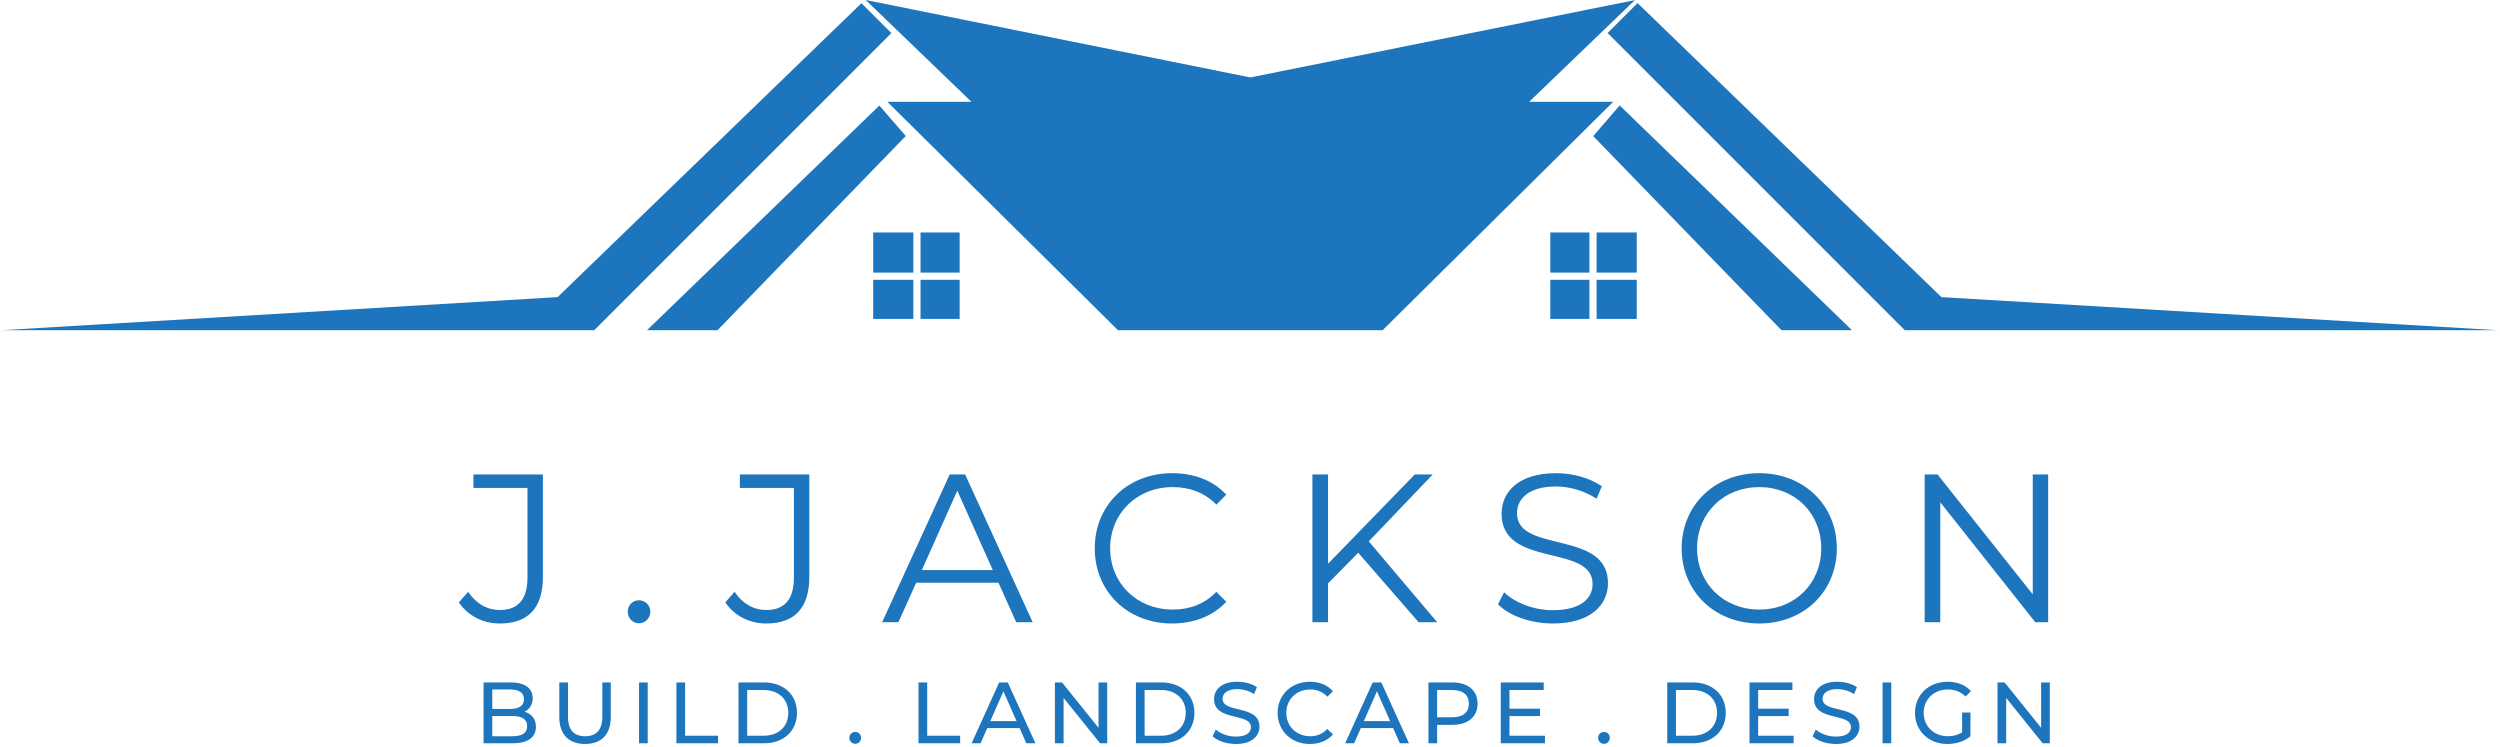 <svg xmlns="http://www.w3.org/2000/svg" xmlns:xlink="http://www.w3.org/1999/xlink" width="616px" height="184px" viewBox="0 0 616 184"><title>Group</title><g id="Page-1" stroke="none" stroke-width="1" fill="none" fill-rule="evenodd"><g id="Artboard-3" transform="translate(-118, -205)" fill="#1C75BD"><g id="Group" transform="translate(118.296, 205.005)"><polygon id="Fill-39" points="376.497 25.075 402.536 0.02 307.777 19.076 213.017 0 239.054 25.075 218.343 25.075 275.18 81.363 307.777 81.363 340.371 81.363 397.208 25.075"></polygon><polygon id="Fill-40" points="478.065 73.204 403.193 0.752 395.825 8.135 469.043 81.363 615.159 81.363"></polygon><polygon id="Fill-41" points="392.273 33.533 438.667 81.364 456.039 81.364 398.788 25.973"></polygon><polygon id="Fill-42" points="211.966 0.786 137.095 73.204 0 81.363 146.117 81.363 219.335 8.152"></polygon><polygon id="Fill-43" points="216.372 26.007 159.12 81.364 176.493 81.364 222.887 33.499"></polygon><polygon id="Fill-44" points="393.108 67.165 402.998 67.165 402.998 57.277 393.108 57.277"></polygon><polygon id="Fill-45" points="393.108 78.575 402.998 78.575 402.998 68.94 393.108 68.94"></polygon><polygon id="Fill-46" points="381.699 67.165 391.334 67.165 391.334 57.277 381.699 57.277"></polygon><polygon id="Fill-47" points="381.699 78.575 391.334 78.575 391.334 68.94 381.699 68.94"></polygon><polygon id="Fill-48" points="226.524 67.165 236.16 67.165 236.16 57.277 226.524 57.277"></polygon><polygon id="Fill-49" points="226.524 78.575 236.16 78.575 236.16 68.94 226.524 68.94"></polygon><polygon id="Fill-50" points="214.862 67.165 224.75 67.165 224.75 57.277 214.862 57.277"></polygon><polygon id="Fill-51" points="214.862 78.575 224.75 78.575 224.75 68.94 214.862 68.94"></polygon><g id="Group-56" transform="translate(112.767, 116.585)"><path d="M10.092,37.038 C17.063,37.038 20.704,33.241 20.704,25.542 L20.704,0.312 L3.589,0.312 L3.589,3.641 L16.907,3.641 L16.907,25.698 C16.907,31.056 14.618,33.709 10.144,33.709 C6.919,33.709 4.266,32.148 2.289,29.235 L-2.84217094e-14,31.836 C2.237,35.165 5.982,37.038 10.092,37.038 L10.092,37.038 Z M44.373,36.986 C45.882,36.986 47.182,35.737 47.182,34.125 C47.182,32.512 45.882,31.316 44.373,31.316 C42.865,31.316 41.616,32.512 41.616,34.125 C41.616,35.737 42.865,36.986 44.373,36.986 L44.373,36.986 Z M75.741,37.038 C82.712,37.038 86.353,33.241 86.353,25.542 L86.353,0.312 L69.238,0.312 L69.238,3.641 L82.556,3.641 L82.556,25.698 C82.556,31.056 80.267,33.709 75.793,33.709 C72.568,33.709 69.915,32.148 67.938,29.235 L65.649,31.836 C67.886,35.165 71.631,37.038 75.741,37.038 L75.741,37.038 Z M137.332,36.726 L141.39,36.726 L124.743,0.312 L120.946,0.312 L104.299,36.726 L108.305,36.726 L112.675,26.998 L132.962,26.998 L137.332,36.726 Z M114.079,23.877 L122.819,4.317 L131.558,23.877 L114.079,23.877 Z M175.723,37.038 C181.081,37.038 185.867,35.217 189.092,31.68 L186.647,29.235 C183.682,32.304 180.041,33.605 175.879,33.605 C167.088,33.605 160.481,27.154 160.481,18.519 C160.481,9.884 167.088,3.433 175.879,3.433 C180.041,3.433 183.682,4.734 186.647,7.751 L189.092,5.306 C185.867,1.768 181.081,0 175.775,0 C164.799,0 156.684,7.855 156.684,18.519 C156.684,29.183 164.799,37.038 175.723,37.038 L175.723,37.038 Z M236.482,36.726 L241.06,36.726 L224.205,16.802 L239.967,0.312 L235.546,0.312 L214.165,22.316 L214.165,0.312 L210.316,0.312 L210.316,36.726 L214.165,36.726 L214.165,27.154 L221.604,19.611 L236.482,36.726 Z M269.567,37.038 C278.878,37.038 283.144,32.46 283.144,27.102 C283.144,13.837 260.723,19.871 260.723,9.884 C260.723,6.242 263.688,3.277 270.347,3.277 C273.572,3.277 277.214,4.265 280.335,6.294 L281.635,3.225 C278.722,1.196 274.457,0 270.347,0 C261.087,0 256.926,4.63 256.926,9.988 C256.926,23.461 279.346,17.322 279.346,27.31 C279.346,30.9 276.381,33.761 269.567,33.761 C264.781,33.761 260.151,31.888 257.55,29.339 L256.041,32.304 C258.747,35.113 264.105,37.038 269.567,37.038 L269.567,37.038 Z M320.442,37.038 C331.366,37.038 339.533,29.183 339.533,18.519 C339.533,7.855 331.366,0 320.442,0 C309.414,0 301.298,7.907 301.298,18.519 C301.298,29.131 309.414,37.038 320.442,37.038 L320.442,37.038 Z M320.442,33.605 C311.65,33.605 305.096,27.206 305.096,18.519 C305.096,9.832 311.65,3.433 320.442,3.433 C329.181,3.433 335.684,9.832 335.684,18.519 C335.684,27.206 329.181,33.605 320.442,33.605 L320.442,33.605 Z M387.807,0.312 L387.807,29.859 L364.346,0.312 L361.173,0.312 L361.173,36.726 L365.022,36.726 L365.022,7.179 L388.431,36.726 L391.605,36.726 L391.605,0.312 L387.807,0.312 Z" id="Fill-52"></path><path d="M16.182,58.781 C17.36,58.203 18.195,57.067 18.195,55.439 C18.195,53.019 16.268,51.562 12.819,51.562 L6.093,51.562 L6.093,66.556 L13.247,66.556 C17.039,66.556 18.988,65.078 18.988,62.508 C18.988,60.516 17.874,59.252 16.182,58.781 L16.182,58.781 Z M12.626,53.297 C14.811,53.297 16.053,54.111 16.053,55.697 C16.053,57.282 14.811,58.096 12.626,58.096 L8.235,58.096 L8.235,53.297 L12.626,53.297 Z M13.162,64.821 L8.235,64.821 L8.235,59.831 L13.162,59.831 C15.539,59.831 16.825,60.602 16.825,62.337 C16.825,64.072 15.539,64.821 13.162,64.821 L13.162,64.821 Z M31.09,66.728 C35.053,66.728 37.43,64.436 37.43,60.088 L37.43,51.562 L35.353,51.562 L35.353,60.002 C35.353,63.322 33.81,64.821 31.112,64.821 C28.413,64.821 26.892,63.322 26.892,60.002 L26.892,51.562 L24.75,51.562 L24.75,60.088 C24.75,64.436 27.149,66.728 31.09,66.728 L31.09,66.728 Z M44.392,66.556 L46.534,66.556 L46.534,51.562 L44.392,51.562 L44.392,66.556 Z M53.602,66.556 L63.862,66.556 L63.862,64.693 L55.744,64.693 L55.744,51.562 L53.602,51.562 L53.602,66.556 Z M68.896,66.556 L75.215,66.556 C80.034,66.556 83.312,63.515 83.312,59.059 C83.312,54.604 80.034,51.562 75.215,51.562 L68.896,51.562 L68.896,66.556 Z M71.038,64.693 L71.038,53.426 L75.086,53.426 C78.792,53.426 81.17,55.697 81.17,59.059 C81.17,62.422 78.792,64.693 75.086,64.693 L71.038,64.693 Z M97.684,66.685 C98.455,66.685 99.098,66.064 99.098,65.207 C99.098,64.35 98.455,63.75 97.684,63.75 C96.891,63.75 96.227,64.35 96.227,65.207 C96.227,66.064 96.891,66.685 97.684,66.685 L97.684,66.685 Z M113.256,66.556 L123.516,66.556 L123.516,64.693 L115.398,64.693 L115.398,51.562 L113.256,51.562 L113.256,66.556 Z M139.816,66.556 L142.066,66.556 L135.254,51.562 L133.133,51.562 L126.343,66.556 L128.55,66.556 L130.199,62.808 L138.167,62.808 L139.816,66.556 Z M130.949,61.094 L134.183,53.747 L137.417,61.094 L130.949,61.094 Z M157.616,51.562 L157.616,62.744 L148.62,51.562 L146.864,51.562 L146.864,66.556 L149.006,66.556 L149.006,55.375 L158.002,66.556 L159.758,66.556 L159.758,51.562 L157.616,51.562 Z M166.827,66.556 L173.146,66.556 C177.965,66.556 181.243,63.515 181.243,59.059 C181.243,54.604 177.965,51.562 173.146,51.562 L166.827,51.562 L166.827,66.556 Z M168.969,64.693 L168.969,53.426 L173.017,53.426 C176.723,53.426 179.101,55.697 179.101,59.059 C179.101,62.422 176.723,64.693 173.017,64.693 L168.969,64.693 Z M191.46,66.728 C195.422,66.728 197.264,64.757 197.264,62.465 C197.264,56.96 188.182,59.252 188.182,55.589 C188.182,54.283 189.275,53.212 191.824,53.212 C193.152,53.212 194.63,53.597 195.936,54.433 L196.643,52.719 C195.401,51.862 193.58,51.391 191.824,51.391 C187.883,51.391 186.083,53.362 186.083,55.675 C186.083,61.244 195.165,58.931 195.165,62.594 C195.165,63.9 194.052,64.907 191.46,64.907 C189.532,64.907 187.626,64.179 186.512,63.172 L185.719,64.843 C186.919,65.957 189.168,66.728 191.46,66.728 L191.46,66.728 Z M209.666,66.728 C212.001,66.728 214.015,65.914 215.386,64.372 L213.993,63.022 C212.837,64.243 211.423,64.821 209.773,64.821 C206.389,64.821 203.883,62.38 203.883,59.059 C203.883,55.739 206.389,53.297 209.773,53.297 C211.423,53.297 212.837,53.854 213.993,55.075 L215.386,53.726 C214.015,52.184 212.001,51.391 209.688,51.391 C205.125,51.391 201.741,54.626 201.741,59.059 C201.741,63.493 205.125,66.728 209.666,66.728 L209.666,66.728 Z M231.857,66.556 L234.106,66.556 L227.295,51.562 L225.174,51.562 L218.384,66.556 L220.59,66.556 L222.24,62.808 L230.208,62.808 L231.857,66.556 Z M222.989,61.094 L226.224,53.747 L229.458,61.094 L222.989,61.094 Z M244.752,51.562 L238.904,51.562 L238.904,66.556 L241.046,66.556 L241.046,62.015 L244.752,62.015 C248.651,62.015 251.007,60.045 251.007,56.789 C251.007,53.533 248.651,51.562 244.752,51.562 L244.752,51.562 Z M244.688,60.152 L241.046,60.152 L241.046,53.426 L244.688,53.426 C247.43,53.426 248.865,54.647 248.865,56.789 C248.865,58.931 247.43,60.152 244.688,60.152 L244.688,60.152 Z M258.868,64.693 L258.868,59.852 L266.386,59.852 L266.386,58.031 L258.868,58.031 L258.868,53.426 L267.307,53.426 L267.307,51.562 L256.726,51.562 L256.726,66.556 L267.607,66.556 L267.607,64.693 L258.868,64.693 Z M282.173,66.685 C282.944,66.685 283.586,66.064 283.586,65.207 C283.586,64.35 282.944,63.75 282.173,63.75 C281.38,63.75 280.716,64.35 280.716,65.207 C280.716,66.064 281.38,66.685 282.173,66.685 L282.173,66.685 Z M297.745,66.556 L304.063,66.556 C308.883,66.556 312.16,63.515 312.16,59.059 C312.16,54.604 308.883,51.562 304.063,51.562 L297.745,51.562 L297.745,66.556 Z M299.887,64.693 L299.887,53.426 L303.935,53.426 C307.641,53.426 310.018,55.697 310.018,59.059 C310.018,62.422 307.641,64.693 303.935,64.693 L299.887,64.693 Z M320.15,64.693 L320.15,59.852 L327.668,59.852 L327.668,58.031 L320.15,58.031 L320.15,53.426 L328.589,53.426 L328.589,51.562 L318.008,51.562 L318.008,66.556 L328.889,66.556 L328.889,64.693 L320.15,64.693 Z M339.299,66.728 C343.262,66.728 345.104,64.757 345.104,62.465 C345.104,56.96 336.022,59.252 336.022,55.589 C336.022,54.283 337.114,53.212 339.663,53.212 C340.991,53.212 342.469,53.597 343.776,54.433 L344.483,52.719 C343.24,51.862 341.42,51.391 339.663,51.391 C335.722,51.391 333.923,53.362 333.923,55.675 C333.923,61.244 343.005,58.931 343.005,62.594 C343.005,63.9 341.891,64.907 339.299,64.907 C337.371,64.907 335.465,64.179 334.351,63.172 L333.558,64.843 C334.758,65.957 337.007,66.728 339.299,66.728 L339.299,66.728 Z M350.801,66.556 L352.943,66.556 L352.943,51.562 L350.801,51.562 L350.801,66.556 Z M370.401,63.858 C369.329,64.543 368.151,64.821 366.888,64.821 C363.439,64.821 360.933,62.358 360.933,59.059 C360.933,55.718 363.439,53.297 366.909,53.297 C368.601,53.297 370.015,53.833 371.257,55.033 L372.585,53.704 C371.215,52.184 369.201,51.391 366.823,51.391 C362.175,51.391 358.791,54.626 358.791,59.059 C358.791,63.493 362.175,66.728 366.781,66.728 C368.88,66.728 370.957,66.085 372.457,64.821 L372.457,58.974 L370.401,58.974 L370.401,63.858 Z M389.871,51.562 L389.871,62.744 L380.875,51.562 L379.118,51.562 L379.118,66.556 L381.26,66.556 L381.26,55.375 L390.257,66.556 L392.013,66.556 L392.013,51.562 L389.871,51.562 Z" id="Fill-54"></path></g></g></g></g></svg>